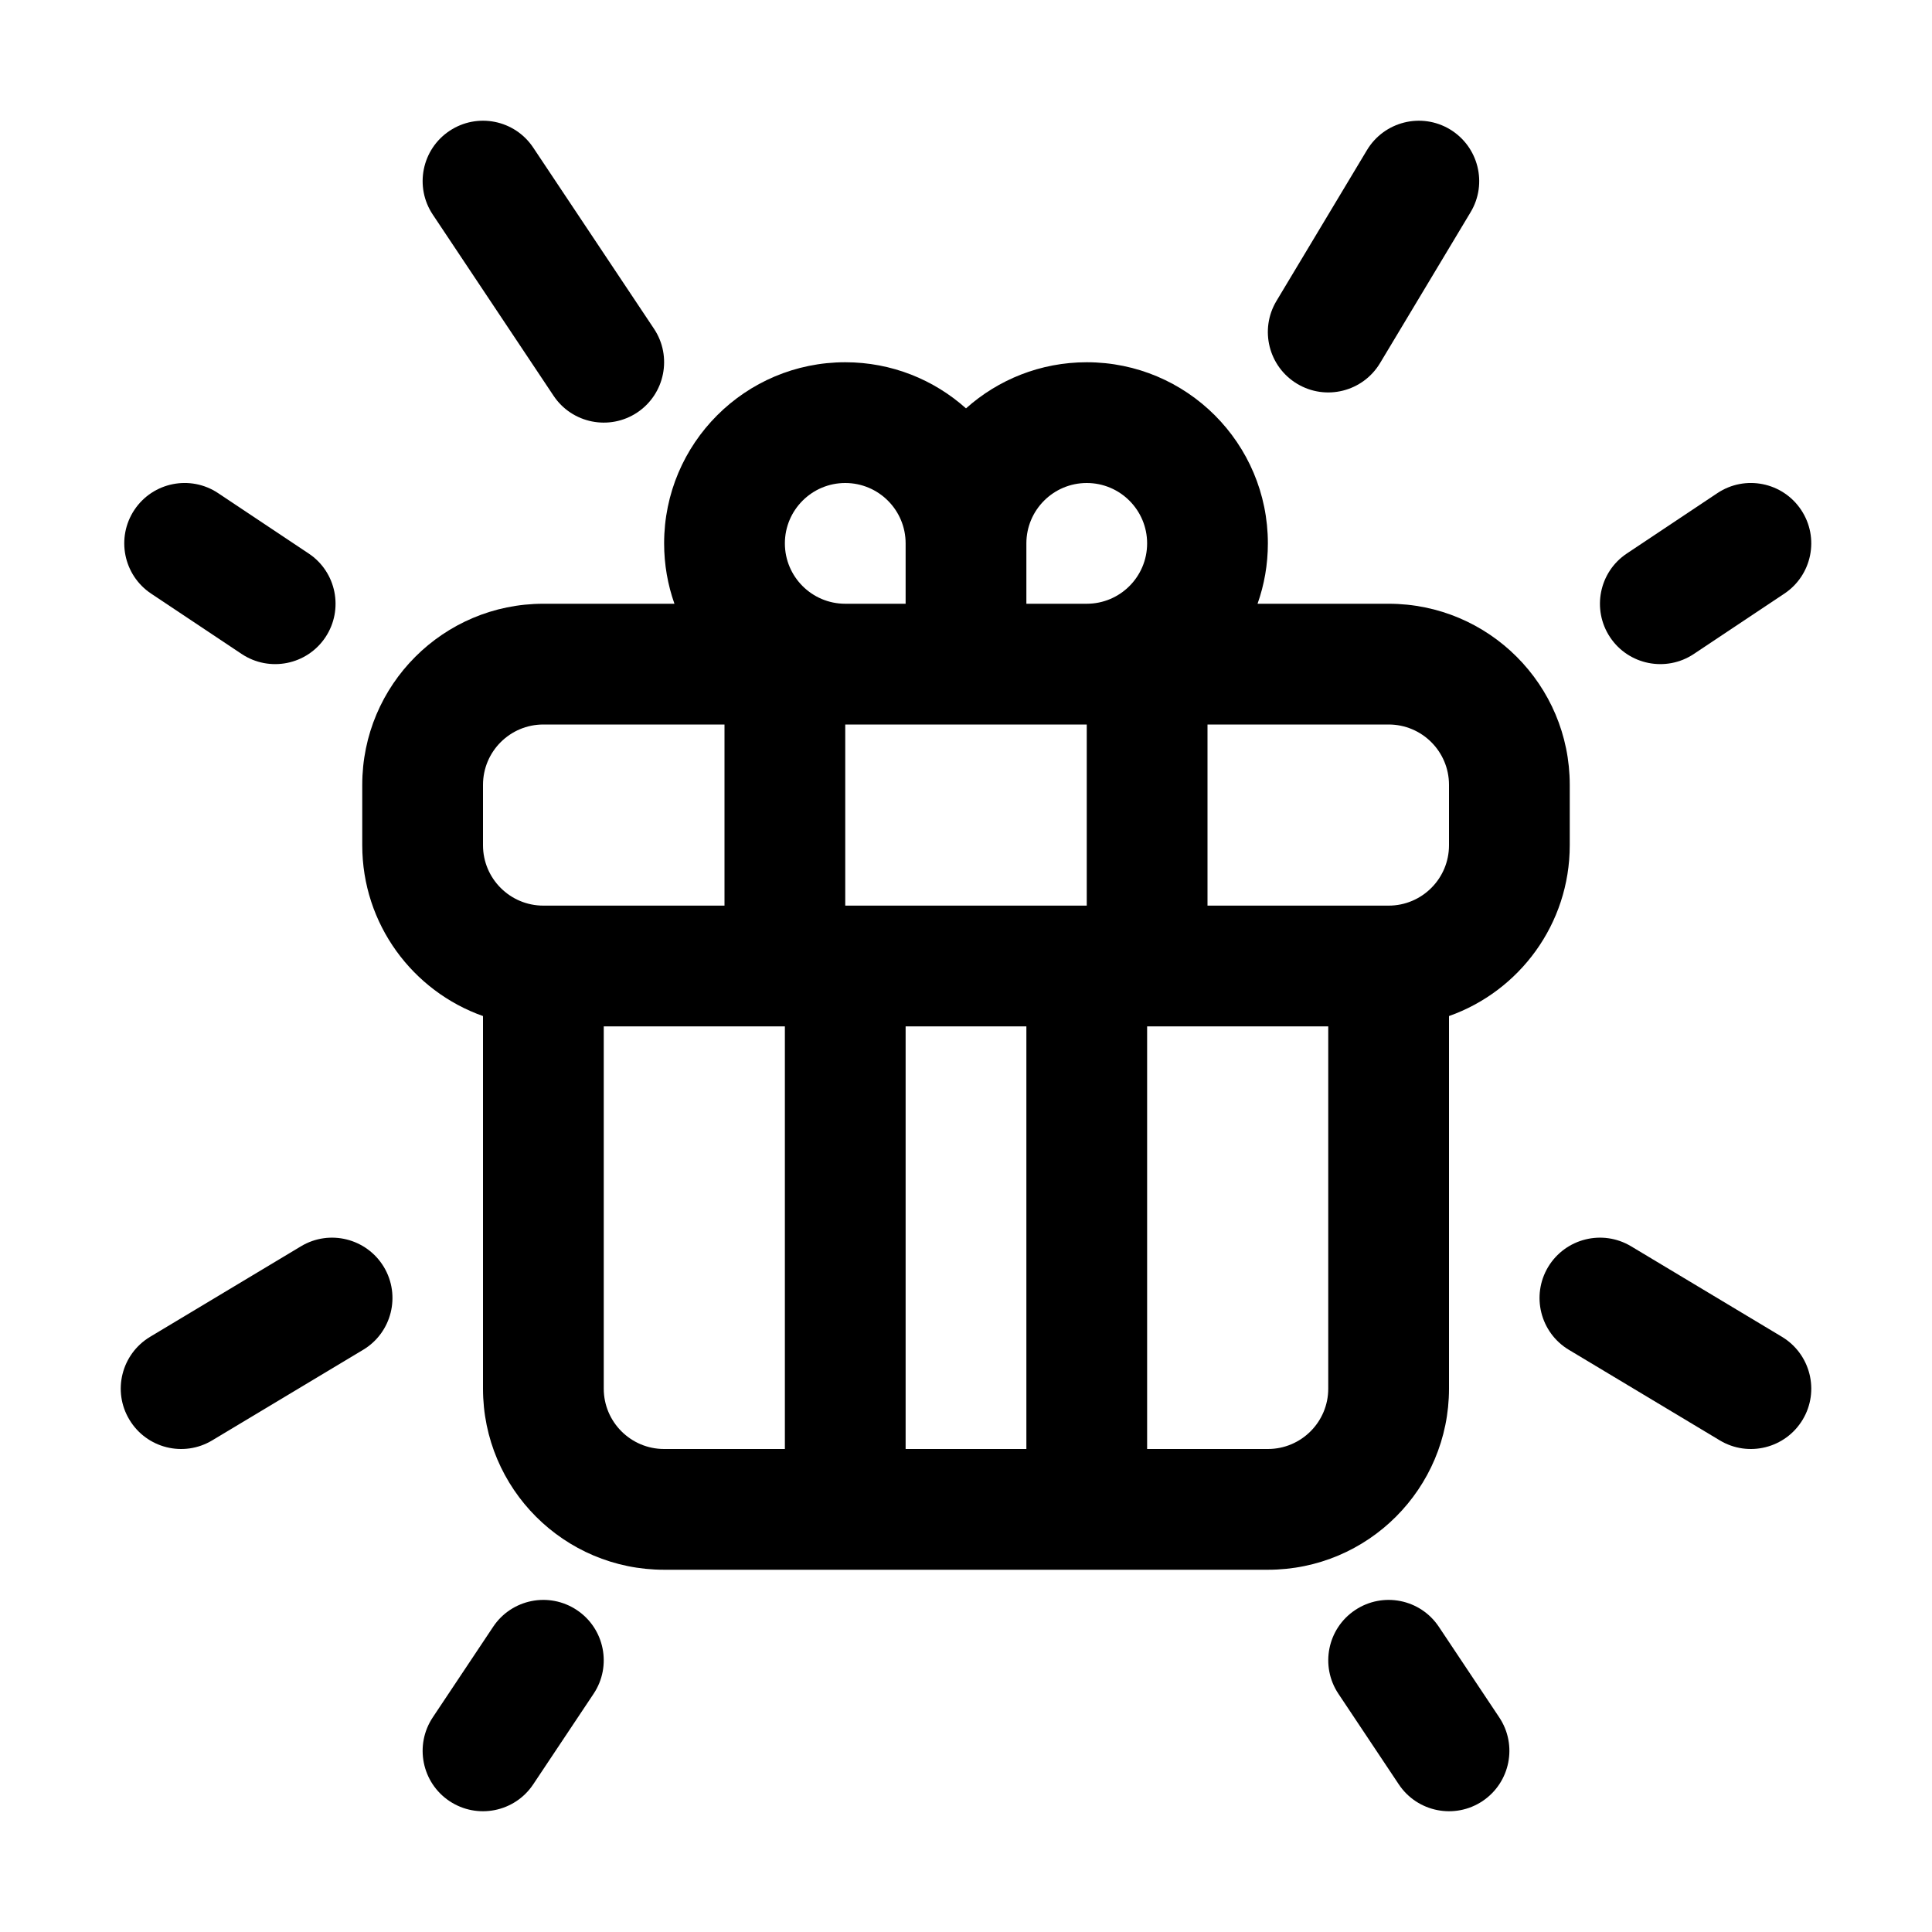 <svg xmlns="http://www.w3.org/2000/svg" width="32" height="32" viewBox="0 0 32 32">
<path fill-rule="evenodd" clip-rule="evenodd" d="M16 6.764C16.531 6.289 17.232 6 18 6C19.657 6 21 7.343 21 9C21 9.35 20.94 9.687 20.829 10H23C24.657 10 26 11.343 26 13V14C26 15.306 25.165 16.417 24 16.829V23C24 24.657 22.657 26 21 26H11C9.343 26 8 24.657 8 23V16.829C6.835 16.417 6 15.306 6 14V13C6 11.343 7.343 10 9 10H11.171C11.06 9.687 11 9.35 11 9C11 7.343 12.343 6 14 6C14.768 6 15.469 6.289 16 6.764ZM17 9V10H18C18.552 10 19 9.552 19 9C19 8.448 18.552 8 18 8C17.448 8 17 8.448 17 9ZM14 12L14 15H18V12H14ZM14 10H15V9C15 8.448 14.552 8 14 8C13.448 8 13 8.448 13 9C13 9.552 13.448 10 14 10ZM17 24L17 17H15L15 24H17ZM19 17L19 24H21C21.552 24 22 23.552 22 23V17H19ZM12 15L12 12H9C8.448 12 8 12.447 8 13V14C8 14.552 8.448 15 9 15H12ZM20 12H23C23.552 12 24 12.447 24 13V14C24 14.552 23.552 15 23 15H20V12ZM13 24L13 17H10V23C10 23.552 10.448 24 11 24H13Z"/>
<path fill-rule="evenodd" clip-rule="evenodd" d="M9.555 26.668C10.014 26.974 10.138 27.595 9.832 28.054L8.832 29.554C8.526 30.014 7.905 30.138 7.445 29.832C6.986 29.526 6.862 28.905 7.168 28.445L8.168 26.945C8.474 26.485 9.095 26.361 9.555 26.668Z"/>
<path fill-rule="evenodd" clip-rule="evenodd" d="M22.445 26.668C21.986 26.974 21.862 27.595 22.168 28.054L23.168 29.554C23.474 30.014 24.095 30.138 24.555 29.832C25.014 29.525 25.139 28.904 24.832 28.445L23.832 26.945C23.526 26.485 22.905 26.361 22.445 26.668Z"/>
<path fill-rule="evenodd" clip-rule="evenodd" d="M24.015 2.142C24.488 2.427 24.642 3.041 24.358 3.514L22.858 6.014C22.573 6.488 21.959 6.642 21.485 6.357C21.012 6.073 20.858 5.459 21.142 4.985L22.642 2.485C22.927 2.012 23.541 1.858 24.015 2.142Z"/>
<path fill-rule="evenodd" clip-rule="evenodd" d="M7.445 2.168C6.986 2.474 6.862 3.095 7.168 3.554L9.168 6.554C9.474 7.014 10.095 7.138 10.555 6.832C11.014 6.525 11.138 5.904 10.832 5.445L8.832 2.445C8.526 1.985 7.905 1.861 7.445 2.168Z"/>
<path fill-rule="evenodd" clip-rule="evenodd" d="M29.832 8.445C30.139 8.905 30.014 9.526 29.555 9.832L28.055 10.832C27.595 11.138 26.974 11.014 26.668 10.555C26.362 10.095 26.486 9.474 26.945 9.168L28.445 8.168C28.905 7.861 29.526 7.986 29.832 8.445Z"/>
<path fill-rule="evenodd" clip-rule="evenodd" d="M2.226 8.445C1.92 8.905 2.044 9.526 2.503 9.832L4.003 10.832C4.463 11.138 5.084 11.014 5.39 10.555C5.696 10.095 5.572 9.474 5.113 9.168L3.613 8.168C3.153 7.861 2.532 7.986 2.226 8.445Z"/>
<path fill-rule="evenodd" clip-rule="evenodd" d="M6.358 20.985C6.642 21.459 6.488 22.073 6.015 22.357L3.515 23.857C3.041 24.142 2.427 23.988 2.143 23.514C1.858 23.041 2.012 22.427 2.486 22.142L4.986 20.642C5.459 20.358 6.073 20.512 6.358 20.985Z"/>
<path fill-rule="evenodd" clip-rule="evenodd" d="M25.642 20.985C25.358 21.459 25.512 22.073 25.985 22.357L28.485 23.857C28.959 24.142 29.573 23.988 29.858 23.514C30.142 23.041 29.988 22.427 29.515 22.142L27.015 20.642C26.541 20.358 25.927 20.512 25.642 20.985Z"/>
</svg>
